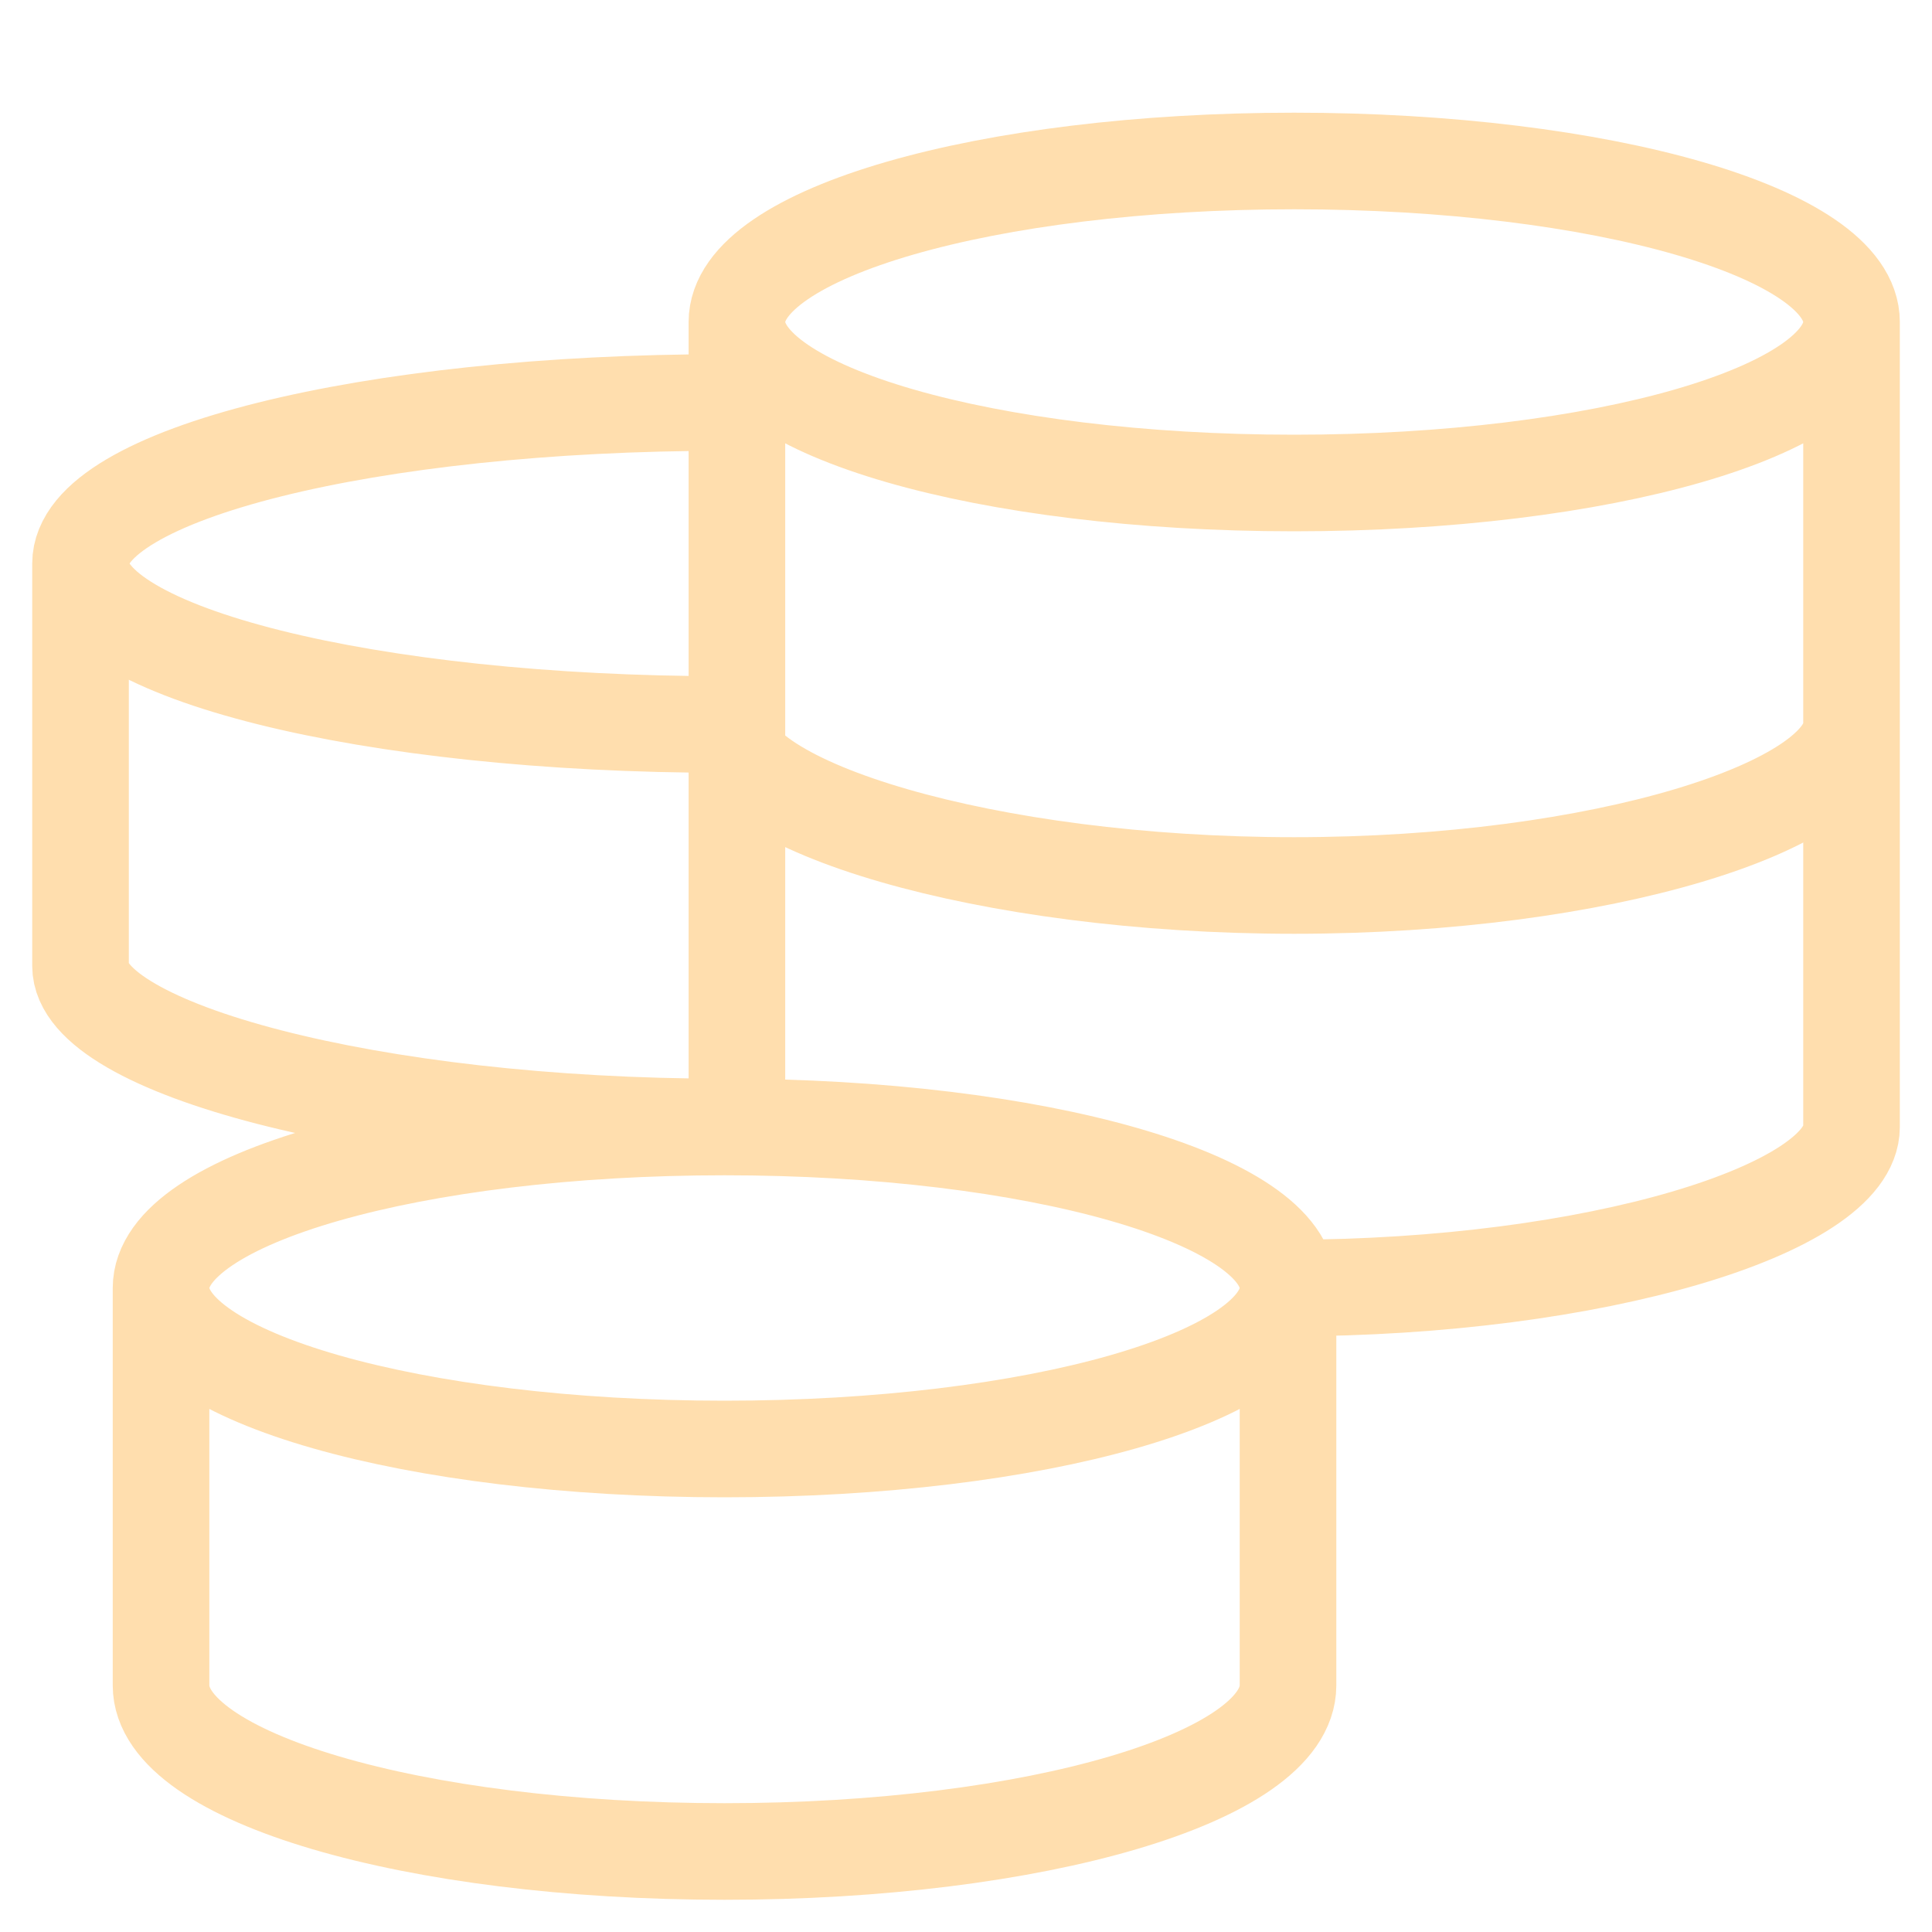 <?xml version="1.0" encoding="UTF-8"?> <svg xmlns="http://www.w3.org/2000/svg" width="40" height="40" viewBox="0 0 40 40" fill="none"> <path d="M26.667 26.667C26.667 24.825 21.444 23.333 15 23.333M26.667 26.667C26.667 28.508 21.444 30 15 30C8.557 30 3.334 28.508 3.334 26.667M26.667 26.667V34.895C26.667 36.793 21.444 38.333 15 38.333C8.557 38.333 3.334 36.795 3.334 34.895V26.667M26.667 26.667C33.04 26.667 38.334 25.022 38.334 23.333V6.667M15 23.333C8.557 23.333 3.334 24.825 3.334 26.667M15 23.333C7.637 23.333 1.667 21.688 1.667 20V11.667M15 8.333C7.637 8.333 1.667 9.825 1.667 11.667M1.667 11.667C1.667 13.508 7.637 15 15 15C15 16.688 20.422 18.333 26.795 18.333C33.167 18.333 38.334 16.688 38.334 15M38.334 6.667C38.334 4.825 33.167 3.333 26.795 3.333C20.422 3.333 15.257 4.825 15.257 6.667M38.334 6.667C38.334 8.508 33.167 10 26.795 10C20.424 10 15.257 8.508 15.257 6.667M15.257 6.667V23.61" stroke="#FFDEAE" stroke-width="2"></path> </svg> 